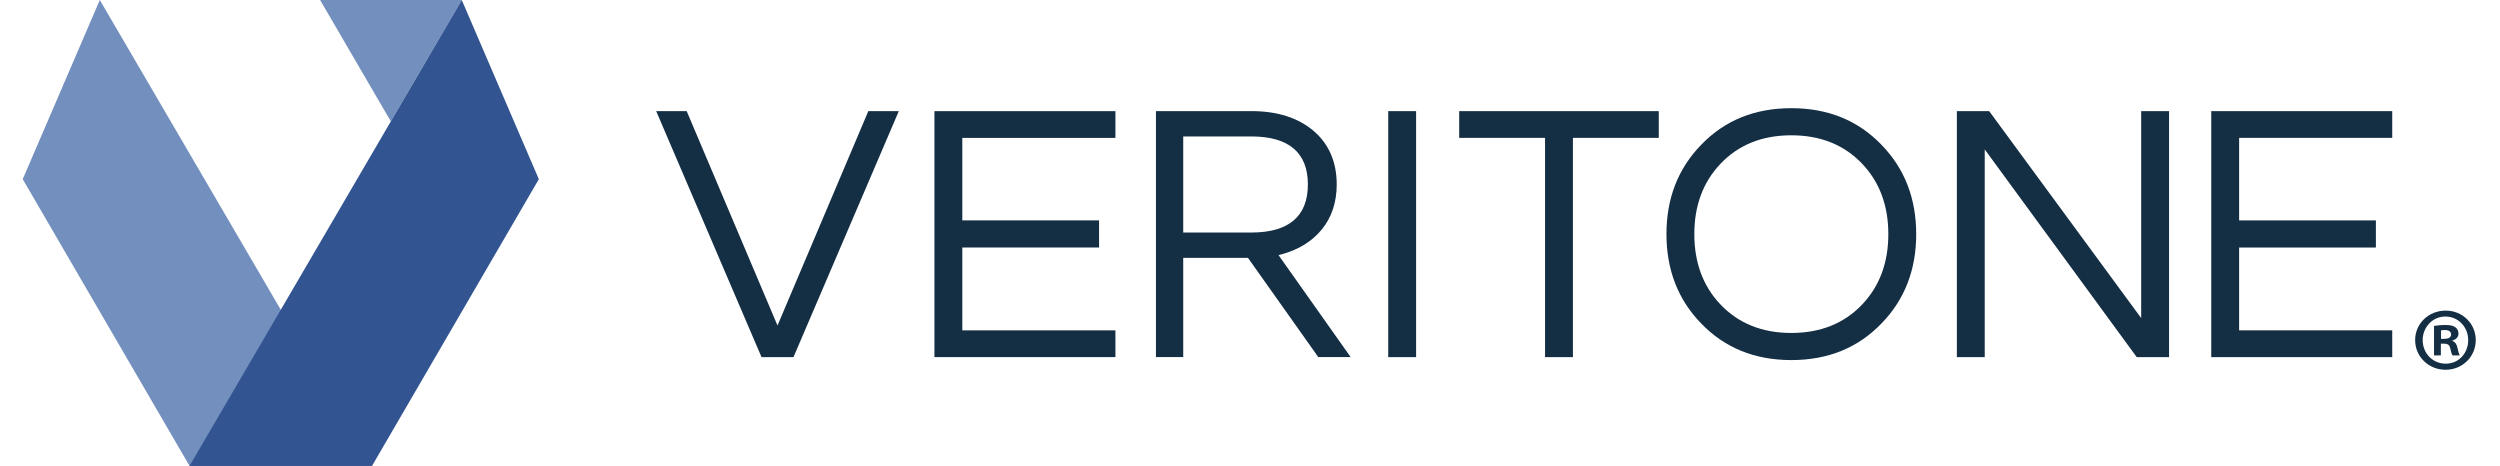 <?xml version="1.0" encoding="UTF-8"?>
<svg width="220px" height="41px" viewBox="0 0 220 41" version="1.1" xmlns="http://www.w3.org/2000/svg" xmlns:xlink="http://www.w3.org/1999/xlink">
    <!-- Generator: Sketch 47.1 (45422) - http://www.bohemiancoding.com/sketch -->
    <title>veritone-logo</title>
    <desc>Created with Sketch.</desc>
    <defs></defs>
    <g id="Page-1" stroke="none" stroke-width="1" fill="none" fill-rule="evenodd">
        <g id="veritone-logo">
            <g id="Group-2" transform="translate(2, 0)">
                <g id="Group-13" transform="translate(55.709, 9.225)"></g>
                <g id="Group">
                    <polygon id="Fill-1" fill="#728FBE" points="6.783 0 -3.41772153e-05 15.768 14.68 41 30.738 41"></polygon>
                    <polygon id="Fill-2" fill="#728FBE" points="26.168 0 32.393 10.684 38.635 0"></polygon>
                    <polygon id="Fill-3" fill="#325491" points="38.635 0 14.68 41 30.738 41 45.418 15.768"></polygon>
                </g>
                <path d="M195.043,12.135 L195.043,19.393 L207.078,19.393 L207.078,21.78 L195.043,21.78 L195.043,29.072 L208.517,29.072 L208.517,31.425 L192.59,31.425 L192.59,9.781 L208.517,9.781 L208.517,12.135 L195.043,12.135 Z M188.877,9.781 L188.877,31.425 L186.032,31.425 L172.656,13.148 L172.656,31.425 L170.203,31.425 L170.203,9.781 L173.048,9.781 L186.424,27.993 L186.424,9.781 L188.877,9.781 Z M155.637,29.3 C158.209,29.3 160.292,28.461 161.883,26.783 C163.409,25.17 164.173,23.11 164.173,20.603 C164.173,18.097 163.409,16.037 161.883,14.424 C160.292,12.745 158.209,11.906 155.637,11.906 C153.064,11.906 150.982,12.745 149.391,14.424 C147.864,16.037 147.101,18.097 147.101,20.603 C147.101,23.11 147.864,25.17 149.391,26.783 C150.982,28.461 153.064,29.3 155.637,29.3 L155.637,29.3 Z M155.637,9.519 C158.864,9.519 161.513,10.598 163.584,12.756 C165.612,14.849 166.626,17.464 166.626,20.603 C166.626,23.742 165.612,26.358 163.584,28.45 C161.513,30.608 158.864,31.687 155.637,31.687 C152.41,31.687 149.761,30.608 147.69,28.45 C145.662,26.358 144.648,23.742 144.648,20.603 C144.648,17.464 145.662,14.849 147.69,12.756 C149.761,10.598 152.41,9.519 155.637,9.519 L155.637,9.519 Z M143.971,12.135 L136.417,12.135 L136.417,31.425 L133.964,31.425 L133.964,12.135 L126.409,12.135 L126.409,9.781 L143.971,9.781 L143.971,12.135 Z M120.164,31.425 L122.617,31.425 L122.617,9.781 L120.164,9.781 L120.164,31.425 Z" id="Fill-5" fill="#142E44"></path>
                <path d="M102.124,20.463 L102.124,12.006 L108.107,12.006 C111.415,12.006 113.093,13.429 113.093,16.235 C113.093,19.04 111.415,20.463 108.107,20.463 L102.124,20.463 Z M110.51,22.45 L110.744,22.389 C112.257,21.987 113.463,21.244 114.329,20.179 C115.193,19.115 115.631,17.788 115.631,16.235 C115.631,14.259 114.946,12.673 113.596,11.52 C112.237,10.364 110.402,9.778 108.141,9.778 L99.723,9.778 L99.723,31.422 L102.124,31.422 L102.124,22.692 L107.822,22.692 L114.008,31.422 L116.857,31.422 L110.51,22.45 Z" id="Fill-7" fill="#142E44"></path>
                <polygon id="Fill-9" fill="#142E44" points="82.683 12.135 82.683 12.135 82.683 19.393 94.718 19.393 94.718 21.78 82.683 21.78 82.683 29.072 96.157 29.072 96.157 31.425 80.23 31.425 80.23 9.781 96.157 9.781 96.157 12.135"></polygon>
                <polygon id="Fill-11" fill="#142E44" points="77.094 9.781 77.094 9.781 67.826 31.426 65.013 31.426 55.746 9.781 58.428 9.781 66.42 28.646 74.412 9.781"></polygon>
                <path d="M212.811,29.818 L213.096,29.818 C213.429,29.818 213.698,29.707 213.698,29.438 C213.698,29.201 213.524,29.042 213.144,29.042 C212.985,29.042 212.875,29.058 212.811,29.074 L212.811,29.818 Z M212.795,31.274 L212.194,31.274 L212.194,28.678 C212.431,28.647 212.764,28.599 213.191,28.599 C213.682,28.599 213.904,28.678 214.078,28.805 C214.236,28.916 214.347,29.106 214.347,29.359 C214.347,29.675 214.11,29.881 213.809,29.976 L213.809,30.008 C214.062,30.087 214.189,30.293 214.268,30.641 C214.347,31.036 214.41,31.179 214.458,31.274 L213.824,31.274 C213.745,31.179 213.698,30.957 213.619,30.641 C213.571,30.372 213.413,30.245 213.08,30.245 L212.795,30.245 L212.795,31.274 Z M211.196,29.929 C211.196,31.084 212.067,32.002 213.223,32.002 C214.347,32.018 215.202,31.084 215.202,29.945 C215.202,28.789 214.347,27.855 213.191,27.855 C212.067,27.855 211.196,28.789 211.196,29.929 L211.196,29.929 Z M215.867,29.929 C215.867,31.385 214.695,32.54 213.207,32.54 C211.719,32.54 210.532,31.385 210.532,29.929 C210.532,28.473 211.719,27.333 213.223,27.333 C214.695,27.333 215.867,28.473 215.867,29.929 L215.867,29.929 Z" id="Fill-1" fill="#142E44"></path>
            </g>
        </g>
    </g>
</svg>